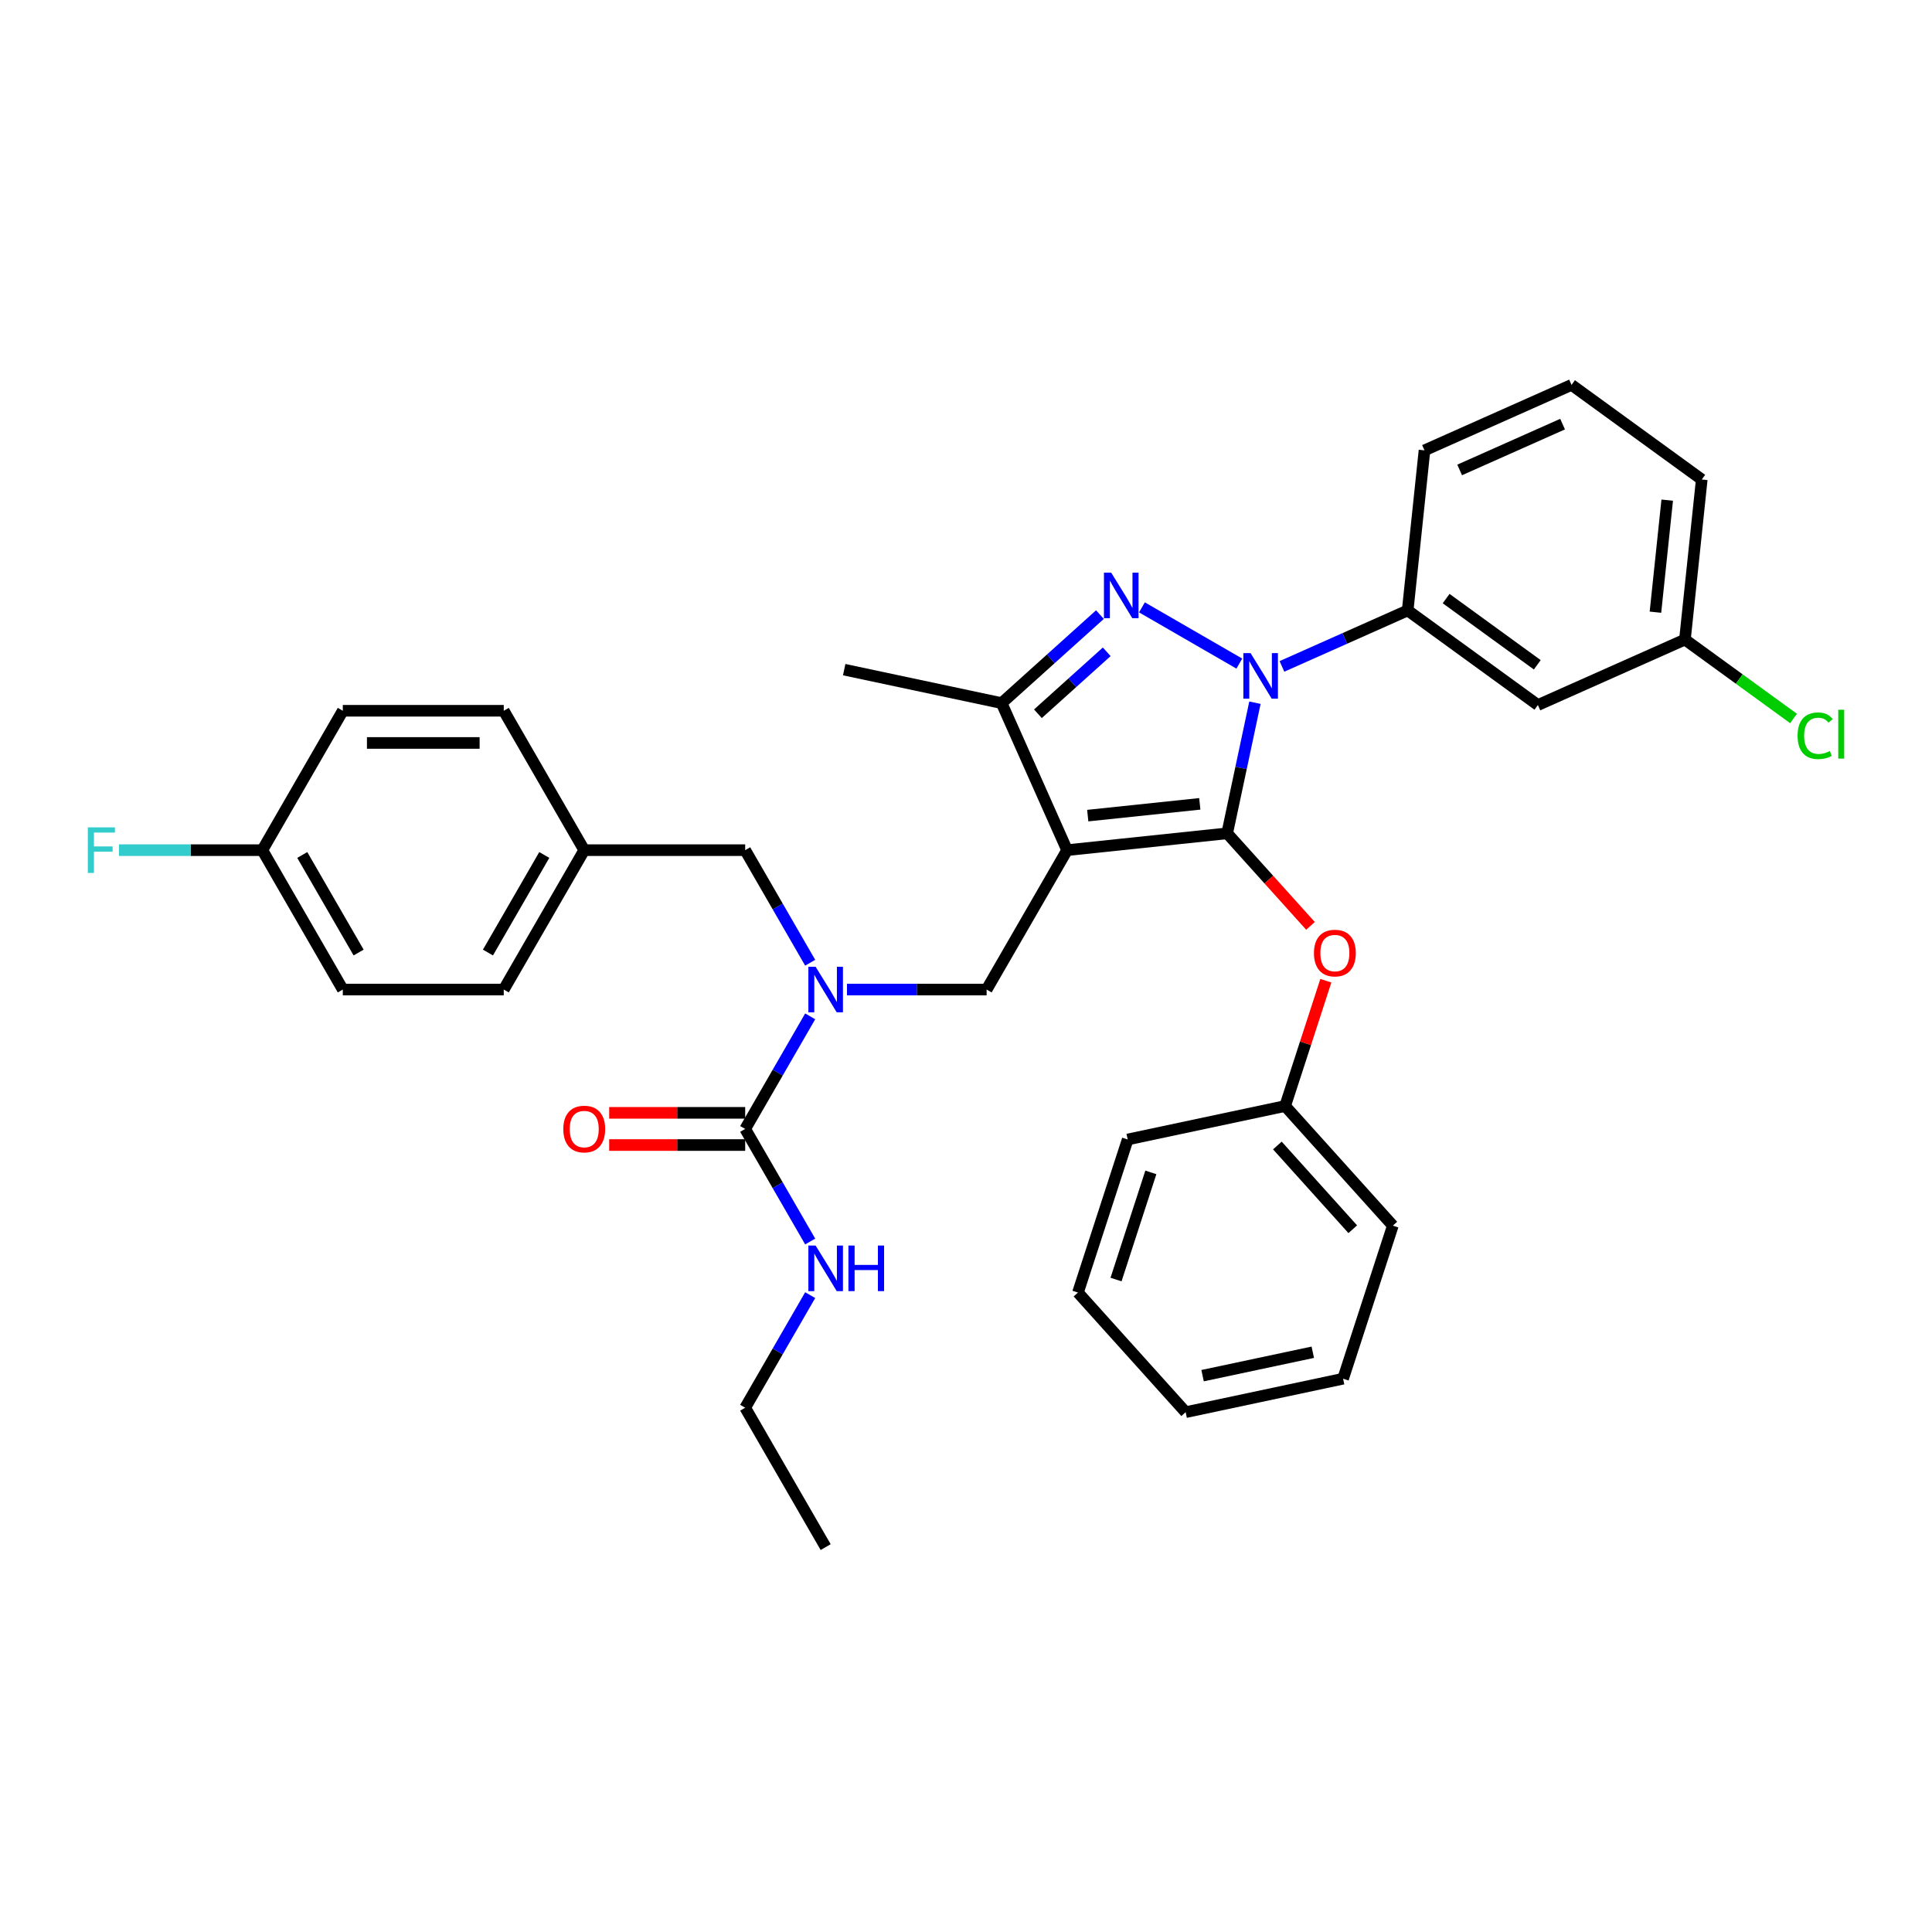 <?xml version='1.0' encoding='iso-8859-1'?>
<svg version='1.1' baseProfile='full'
              xmlns='http://www.w3.org/2000/svg'
                      xmlns:rdkit='http://www.rdkit.org/xml'
                      xmlns:xlink='http://www.w3.org/1999/xlink'
                  xml:space='preserve'
width='1000px' height='1000px' viewBox='0 0 1000 1000'>
<!-- END OF HEADER -->
<rect style='opacity:1.0;fill:#FFFFFF;stroke:none' width='1000' height='1000' x='0' y='0'> </rect>
<path class='bond-0' d='M 510.674,512.188 L 552.329,440.04' style='fill:none;fill-rule:evenodd;stroke:#000000;stroke-width:6px;stroke-linecap:butt;stroke-linejoin:miter;stroke-opacity:1' />
<path class='bond-1' d='M 510.674,512.188 L 474.534,512.188' style='fill:none;fill-rule:evenodd;stroke:#000000;stroke-width:6px;stroke-linecap:butt;stroke-linejoin:miter;stroke-opacity:1' />
<path class='bond-1' d='M 474.534,512.188 L 438.394,512.188' style='fill:none;fill-rule:evenodd;stroke:#0000FF;stroke-width:6px;stroke-linecap:butt;stroke-linejoin:miter;stroke-opacity:1' />
<path class='bond-2' d='M 385.709,728.634 L 427.364,800.782' style='fill:none;fill-rule:evenodd;stroke:#000000;stroke-width:6px;stroke-linecap:butt;stroke-linejoin:miter;stroke-opacity:1' />
<path class='bond-3' d='M 385.709,728.634 L 402.53,699.499' style='fill:none;fill-rule:evenodd;stroke:#000000;stroke-width:6px;stroke-linecap:butt;stroke-linejoin:miter;stroke-opacity:1' />
<path class='bond-3' d='M 402.53,699.499 L 419.351,670.364' style='fill:none;fill-rule:evenodd;stroke:#0000FF;stroke-width:6px;stroke-linecap:butt;stroke-linejoin:miter;stroke-opacity:1' />
<path class='bond-4' d='M 419.351,526.067 L 402.53,555.202' style='fill:none;fill-rule:evenodd;stroke:#0000FF;stroke-width:6px;stroke-linecap:butt;stroke-linejoin:miter;stroke-opacity:1' />
<path class='bond-4' d='M 402.53,555.202 L 385.709,584.337' style='fill:none;fill-rule:evenodd;stroke:#000000;stroke-width:6px;stroke-linecap:butt;stroke-linejoin:miter;stroke-opacity:1' />
<path class='bond-5' d='M 419.351,498.309 L 402.53,469.174' style='fill:none;fill-rule:evenodd;stroke:#0000FF;stroke-width:6px;stroke-linecap:butt;stroke-linejoin:miter;stroke-opacity:1' />
<path class='bond-5' d='M 402.53,469.174 L 385.709,440.04' style='fill:none;fill-rule:evenodd;stroke:#000000;stroke-width:6px;stroke-linecap:butt;stroke-linejoin:miter;stroke-opacity:1' />
<path class='bond-6' d='M 385.709,584.337 L 402.53,613.471' style='fill:none;fill-rule:evenodd;stroke:#000000;stroke-width:6px;stroke-linecap:butt;stroke-linejoin:miter;stroke-opacity:1' />
<path class='bond-6' d='M 402.53,613.471 L 419.351,642.606' style='fill:none;fill-rule:evenodd;stroke:#0000FF;stroke-width:6px;stroke-linecap:butt;stroke-linejoin:miter;stroke-opacity:1' />
<path class='bond-7' d='M 385.709,576.006 L 350.51,576.006' style='fill:none;fill-rule:evenodd;stroke:#000000;stroke-width:6px;stroke-linecap:butt;stroke-linejoin:miter;stroke-opacity:1' />
<path class='bond-7' d='M 350.51,576.006 L 315.312,576.006' style='fill:none;fill-rule:evenodd;stroke:#FF0000;stroke-width:6px;stroke-linecap:butt;stroke-linejoin:miter;stroke-opacity:1' />
<path class='bond-7' d='M 385.709,592.668 L 350.51,592.668' style='fill:none;fill-rule:evenodd;stroke:#000000;stroke-width:6px;stroke-linecap:butt;stroke-linejoin:miter;stroke-opacity:1' />
<path class='bond-7' d='M 350.51,592.668 L 315.312,592.668' style='fill:none;fill-rule:evenodd;stroke:#FF0000;stroke-width:6px;stroke-linecap:butt;stroke-linejoin:miter;stroke-opacity:1' />
<path class='bond-8' d='M 649.553,363.721 L 642.368,397.526' style='fill:none;fill-rule:evenodd;stroke:#0000FF;stroke-width:6px;stroke-linecap:butt;stroke-linejoin:miter;stroke-opacity:1' />
<path class='bond-8' d='M 642.368,397.526 L 635.182,431.331' style='fill:none;fill-rule:evenodd;stroke:#000000;stroke-width:6px;stroke-linecap:butt;stroke-linejoin:miter;stroke-opacity:1' />
<path class='bond-9' d='M 641.473,343.474 L 591.067,314.371' style='fill:none;fill-rule:evenodd;stroke:#0000FF;stroke-width:6px;stroke-linecap:butt;stroke-linejoin:miter;stroke-opacity:1' />
<path class='bond-10' d='M 663.534,344.931 L 696.072,330.444' style='fill:none;fill-rule:evenodd;stroke:#0000FF;stroke-width:6px;stroke-linecap:butt;stroke-linejoin:miter;stroke-opacity:1' />
<path class='bond-10' d='M 696.072,330.444 L 728.611,315.957' style='fill:none;fill-rule:evenodd;stroke:#000000;stroke-width:6px;stroke-linecap:butt;stroke-linejoin:miter;stroke-opacity:1' />
<path class='bond-11' d='M 635.182,431.331 L 656.746,455.281' style='fill:none;fill-rule:evenodd;stroke:#000000;stroke-width:6px;stroke-linecap:butt;stroke-linejoin:miter;stroke-opacity:1' />
<path class='bond-11' d='M 656.746,455.281 L 678.31,479.23' style='fill:none;fill-rule:evenodd;stroke:#FF0000;stroke-width:6px;stroke-linecap:butt;stroke-linejoin:miter;stroke-opacity:1' />
<path class='bond-12' d='M 635.182,431.331 L 552.329,440.04' style='fill:none;fill-rule:evenodd;stroke:#000000;stroke-width:6px;stroke-linecap:butt;stroke-linejoin:miter;stroke-opacity:1' />
<path class='bond-12' d='M 621.013,416.067 L 563.015,422.163' style='fill:none;fill-rule:evenodd;stroke:#000000;stroke-width:6px;stroke-linecap:butt;stroke-linejoin:miter;stroke-opacity:1' />
<path class='bond-13' d='M 552.329,440.04 L 518.443,363.932' style='fill:none;fill-rule:evenodd;stroke:#000000;stroke-width:6px;stroke-linecap:butt;stroke-linejoin:miter;stroke-opacity:1' />
<path class='bond-14' d='M 518.443,363.932 L 436.954,346.611' style='fill:none;fill-rule:evenodd;stroke:#000000;stroke-width:6px;stroke-linecap:butt;stroke-linejoin:miter;stroke-opacity:1' />
<path class='bond-15' d='M 518.443,363.932 L 543.884,341.025' style='fill:none;fill-rule:evenodd;stroke:#000000;stroke-width:6px;stroke-linecap:butt;stroke-linejoin:miter;stroke-opacity:1' />
<path class='bond-15' d='M 543.884,341.025 L 569.325,318.119' style='fill:none;fill-rule:evenodd;stroke:#0000FF;stroke-width:6px;stroke-linecap:butt;stroke-linejoin:miter;stroke-opacity:1' />
<path class='bond-15' d='M 537.225,369.442 L 555.033,353.408' style='fill:none;fill-rule:evenodd;stroke:#000000;stroke-width:6px;stroke-linecap:butt;stroke-linejoin:miter;stroke-opacity:1' />
<path class='bond-15' d='M 555.033,353.408 L 572.841,337.373' style='fill:none;fill-rule:evenodd;stroke:#0000FF;stroke-width:6px;stroke-linecap:butt;stroke-linejoin:miter;stroke-opacity:1' />
<path class='bond-16' d='M 177.434,512.188 L 135.779,440.04' style='fill:none;fill-rule:evenodd;stroke:#000000;stroke-width:6px;stroke-linecap:butt;stroke-linejoin:miter;stroke-opacity:1' />
<path class='bond-16' d='M 185.616,493.035 L 156.457,442.531' style='fill:none;fill-rule:evenodd;stroke:#000000;stroke-width:6px;stroke-linecap:butt;stroke-linejoin:miter;stroke-opacity:1' />
<path class='bond-17' d='M 177.434,512.188 L 260.744,512.188' style='fill:none;fill-rule:evenodd;stroke:#000000;stroke-width:6px;stroke-linecap:butt;stroke-linejoin:miter;stroke-opacity:1' />
<path class='bond-18' d='M 135.779,440.04 L 177.434,367.891' style='fill:none;fill-rule:evenodd;stroke:#000000;stroke-width:6px;stroke-linecap:butt;stroke-linejoin:miter;stroke-opacity:1' />
<path class='bond-19' d='M 135.779,440.04 L 98.673,440.04' style='fill:none;fill-rule:evenodd;stroke:#000000;stroke-width:6px;stroke-linecap:butt;stroke-linejoin:miter;stroke-opacity:1' />
<path class='bond-19' d='M 98.673,440.04 L 61.567,440.04' style='fill:none;fill-rule:evenodd;stroke:#33CCCC;stroke-width:6px;stroke-linecap:butt;stroke-linejoin:miter;stroke-opacity:1' />
<path class='bond-20' d='M 177.434,367.891 L 260.744,367.891' style='fill:none;fill-rule:evenodd;stroke:#000000;stroke-width:6px;stroke-linecap:butt;stroke-linejoin:miter;stroke-opacity:1' />
<path class='bond-20' d='M 189.931,384.553 L 248.248,384.553' style='fill:none;fill-rule:evenodd;stroke:#000000;stroke-width:6px;stroke-linecap:butt;stroke-linejoin:miter;stroke-opacity:1' />
<path class='bond-21' d='M 260.744,367.891 L 302.399,440.04' style='fill:none;fill-rule:evenodd;stroke:#000000;stroke-width:6px;stroke-linecap:butt;stroke-linejoin:miter;stroke-opacity:1' />
<path class='bond-22' d='M 686.255,507.622 L 675.719,540.048' style='fill:none;fill-rule:evenodd;stroke:#FF0000;stroke-width:6px;stroke-linecap:butt;stroke-linejoin:miter;stroke-opacity:1' />
<path class='bond-22' d='M 675.719,540.048 L 665.183,572.475' style='fill:none;fill-rule:evenodd;stroke:#000000;stroke-width:6px;stroke-linecap:butt;stroke-linejoin:miter;stroke-opacity:1' />
<path class='bond-23' d='M 720.928,634.386 L 665.183,572.475' style='fill:none;fill-rule:evenodd;stroke:#000000;stroke-width:6px;stroke-linecap:butt;stroke-linejoin:miter;stroke-opacity:1' />
<path class='bond-23' d='M 700.184,636.249 L 661.163,592.911' style='fill:none;fill-rule:evenodd;stroke:#000000;stroke-width:6px;stroke-linecap:butt;stroke-linejoin:miter;stroke-opacity:1' />
<path class='bond-24' d='M 720.928,634.386 L 695.184,713.619' style='fill:none;fill-rule:evenodd;stroke:#000000;stroke-width:6px;stroke-linecap:butt;stroke-linejoin:miter;stroke-opacity:1' />
<path class='bond-25' d='M 665.183,572.475 L 583.694,589.796' style='fill:none;fill-rule:evenodd;stroke:#000000;stroke-width:6px;stroke-linecap:butt;stroke-linejoin:miter;stroke-opacity:1' />
<path class='bond-26' d='M 695.184,713.619 L 613.695,730.94' style='fill:none;fill-rule:evenodd;stroke:#000000;stroke-width:6px;stroke-linecap:butt;stroke-linejoin:miter;stroke-opacity:1' />
<path class='bond-26' d='M 679.497,699.919 L 622.454,712.044' style='fill:none;fill-rule:evenodd;stroke:#000000;stroke-width:6px;stroke-linecap:butt;stroke-linejoin:miter;stroke-opacity:1' />
<path class='bond-27' d='M 728.611,315.957 L 796.01,364.925' style='fill:none;fill-rule:evenodd;stroke:#000000;stroke-width:6px;stroke-linecap:butt;stroke-linejoin:miter;stroke-opacity:1' />
<path class='bond-27' d='M 748.514,309.822 L 795.694,344.1' style='fill:none;fill-rule:evenodd;stroke:#000000;stroke-width:6px;stroke-linecap:butt;stroke-linejoin:miter;stroke-opacity:1' />
<path class='bond-28' d='M 728.611,315.957 L 737.319,233.103' style='fill:none;fill-rule:evenodd;stroke:#000000;stroke-width:6px;stroke-linecap:butt;stroke-linejoin:miter;stroke-opacity:1' />
<path class='bond-29' d='M 796.01,364.925 L 872.117,331.04' style='fill:none;fill-rule:evenodd;stroke:#000000;stroke-width:6px;stroke-linecap:butt;stroke-linejoin:miter;stroke-opacity:1' />
<path class='bond-30' d='M 872.117,331.04 L 880.825,248.186' style='fill:none;fill-rule:evenodd;stroke:#000000;stroke-width:6px;stroke-linecap:butt;stroke-linejoin:miter;stroke-opacity:1' />
<path class='bond-30' d='M 856.853,316.87 L 862.949,258.873' style='fill:none;fill-rule:evenodd;stroke:#000000;stroke-width:6px;stroke-linecap:butt;stroke-linejoin:miter;stroke-opacity:1' />
<path class='bond-31' d='M 872.117,331.04 L 900.227,351.463' style='fill:none;fill-rule:evenodd;stroke:#000000;stroke-width:6px;stroke-linecap:butt;stroke-linejoin:miter;stroke-opacity:1' />
<path class='bond-31' d='M 900.227,351.463 L 928.336,371.885' style='fill:none;fill-rule:evenodd;stroke:#00CC00;stroke-width:6px;stroke-linecap:butt;stroke-linejoin:miter;stroke-opacity:1' />
<path class='bond-32' d='M 737.319,233.103 L 813.426,199.218' style='fill:none;fill-rule:evenodd;stroke:#000000;stroke-width:6px;stroke-linecap:butt;stroke-linejoin:miter;stroke-opacity:1' />
<path class='bond-32' d='M 755.512,243.242 L 808.787,219.522' style='fill:none;fill-rule:evenodd;stroke:#000000;stroke-width:6px;stroke-linecap:butt;stroke-linejoin:miter;stroke-opacity:1' />
<path class='bond-33' d='M 813.426,199.218 L 880.825,248.186' style='fill:none;fill-rule:evenodd;stroke:#000000;stroke-width:6px;stroke-linecap:butt;stroke-linejoin:miter;stroke-opacity:1' />
<path class='bond-34' d='M 613.695,730.94 L 557.95,669.029' style='fill:none;fill-rule:evenodd;stroke:#000000;stroke-width:6px;stroke-linecap:butt;stroke-linejoin:miter;stroke-opacity:1' />
<path class='bond-35' d='M 583.694,589.796 L 557.95,669.029' style='fill:none;fill-rule:evenodd;stroke:#000000;stroke-width:6px;stroke-linecap:butt;stroke-linejoin:miter;stroke-opacity:1' />
<path class='bond-35' d='M 595.679,606.83 L 577.658,662.293' style='fill:none;fill-rule:evenodd;stroke:#000000;stroke-width:6px;stroke-linecap:butt;stroke-linejoin:miter;stroke-opacity:1' />
<path class='bond-36' d='M 302.399,440.04 L 260.744,512.188' style='fill:none;fill-rule:evenodd;stroke:#000000;stroke-width:6px;stroke-linecap:butt;stroke-linejoin:miter;stroke-opacity:1' />
<path class='bond-36' d='M 281.721,442.531 L 252.563,493.035' style='fill:none;fill-rule:evenodd;stroke:#000000;stroke-width:6px;stroke-linecap:butt;stroke-linejoin:miter;stroke-opacity:1' />
<path class='bond-37' d='M 302.399,440.04 L 385.709,440.04' style='fill:none;fill-rule:evenodd;stroke:#000000;stroke-width:6px;stroke-linecap:butt;stroke-linejoin:miter;stroke-opacity:1' />
<path  class='atom-2' d='M 422.149 500.391
L 429.88 512.888
Q 430.646 514.121, 431.879 516.354
Q 433.112 518.586, 433.179 518.72
L 433.179 500.391
L 436.311 500.391
L 436.311 523.985
L 433.079 523.985
L 424.781 510.322
Q 423.815 508.722, 422.782 506.89
Q 421.782 505.057, 421.482 504.49
L 421.482 523.985
L 418.416 523.985
L 418.416 500.391
L 422.149 500.391
' fill='#0000FF'/>
<path  class='atom-4' d='M 422.149 644.688
L 429.88 657.185
Q 430.646 658.418, 431.879 660.651
Q 433.112 662.883, 433.179 663.017
L 433.179 644.688
L 436.311 644.688
L 436.311 668.282
L 433.079 668.282
L 424.781 654.619
Q 423.815 653.019, 422.782 651.187
Q 421.782 649.354, 421.482 648.787
L 421.482 668.282
L 418.416 668.282
L 418.416 644.688
L 422.149 644.688
' fill='#0000FF'/>
<path  class='atom-4' d='M 439.144 644.688
L 442.343 644.688
L 442.343 654.719
L 454.406 654.719
L 454.406 644.688
L 457.605 644.688
L 457.605 668.282
L 454.406 668.282
L 454.406 657.385
L 442.343 657.385
L 442.343 668.282
L 439.144 668.282
L 439.144 644.688
' fill='#0000FF'/>
<path  class='atom-5' d='M 291.569 584.403
Q 291.569 578.738, 294.368 575.572
Q 297.167 572.407, 302.399 572.407
Q 307.631 572.407, 310.43 575.572
Q 313.229 578.738, 313.229 584.403
Q 313.229 590.135, 310.397 593.401
Q 307.564 596.633, 302.399 596.633
Q 297.2 596.633, 294.368 593.401
Q 291.569 590.168, 291.569 584.403
M 302.399 593.967
Q 305.998 593.967, 307.931 591.568
Q 309.897 589.135, 309.897 584.403
Q 309.897 579.771, 307.931 577.438
Q 305.998 575.072, 302.399 575.072
Q 298.8 575.072, 296.834 577.405
Q 294.901 579.738, 294.901 584.403
Q 294.901 589.169, 296.834 591.568
Q 298.8 593.967, 302.399 593.967
' fill='#FF0000'/>
<path  class='atom-7' d='M 647.288 338.045
L 655.019 350.542
Q 655.786 351.775, 657.019 354.007
Q 658.252 356.24, 658.318 356.373
L 658.318 338.045
L 661.451 338.045
L 661.451 361.639
L 658.218 361.639
L 649.921 347.976
Q 648.954 346.376, 647.921 344.543
Q 646.922 342.711, 646.622 342.144
L 646.622 361.639
L 643.556 361.639
L 643.556 338.045
L 647.288 338.045
' fill='#0000FF'/>
<path  class='atom-11' d='M 575.14 296.39
L 582.871 308.887
Q 583.637 310.12, 584.87 312.352
Q 586.103 314.585, 586.17 314.718
L 586.17 296.39
L 589.302 296.39
L 589.302 319.984
L 586.07 319.984
L 577.772 306.321
Q 576.806 304.721, 575.773 302.888
Q 574.773 301.056, 574.473 300.489
L 574.473 319.984
L 571.407 319.984
L 571.407 296.39
L 575.14 296.39
' fill='#0000FF'/>
<path  class='atom-16' d='M 680.097 493.309
Q 680.097 487.644, 682.896 484.478
Q 685.696 481.313, 690.927 481.313
Q 696.159 481.313, 698.958 484.478
Q 701.758 487.644, 701.758 493.309
Q 701.758 499.041, 698.925 502.307
Q 696.093 505.539, 690.927 505.539
Q 685.729 505.539, 682.896 502.307
Q 680.097 499.074, 680.097 493.309
M 690.927 502.873
Q 694.526 502.873, 696.459 500.474
Q 698.425 498.041, 698.425 493.309
Q 698.425 488.677, 696.459 486.345
Q 694.526 483.979, 690.927 483.979
Q 687.328 483.979, 685.362 486.311
Q 683.43 488.644, 683.43 493.309
Q 683.43 498.075, 685.362 500.474
Q 687.328 502.873, 690.927 502.873
' fill='#FF0000'/>
<path  class='atom-27' d='M 930.419 380.825
Q 930.419 374.96, 933.151 371.894
Q 935.917 368.795, 941.149 368.795
Q 946.015 368.795, 948.614 372.227
L 946.414 374.027
Q 944.515 371.527, 941.149 371.527
Q 937.584 371.527, 935.684 373.927
Q 933.818 376.293, 933.818 380.825
Q 933.818 385.49, 935.751 387.889
Q 937.717 390.289, 941.516 390.289
Q 944.115 390.289, 947.148 388.722
L 948.081 391.222
Q 946.848 392.021, 944.981 392.488
Q 943.115 392.955, 941.049 392.955
Q 935.917 392.955, 933.151 389.822
Q 930.419 386.69, 930.419 380.825
' fill='#00CC00'/>
<path  class='atom-27' d='M 951.48 367.362
L 954.545 367.362
L 954.545 392.655
L 951.48 392.655
L 951.48 367.362
' fill='#00CC00'/>
<path  class='atom-34' d='M 45.455 428.243
L 59.484 428.243
L 59.484 430.942
L 48.62 430.942
L 48.62 438.107
L 58.284 438.107
L 58.284 440.839
L 48.62 440.839
L 48.62 451.836
L 45.455 451.836
L 45.455 428.243
' fill='#33CCCC'/>
</svg>
